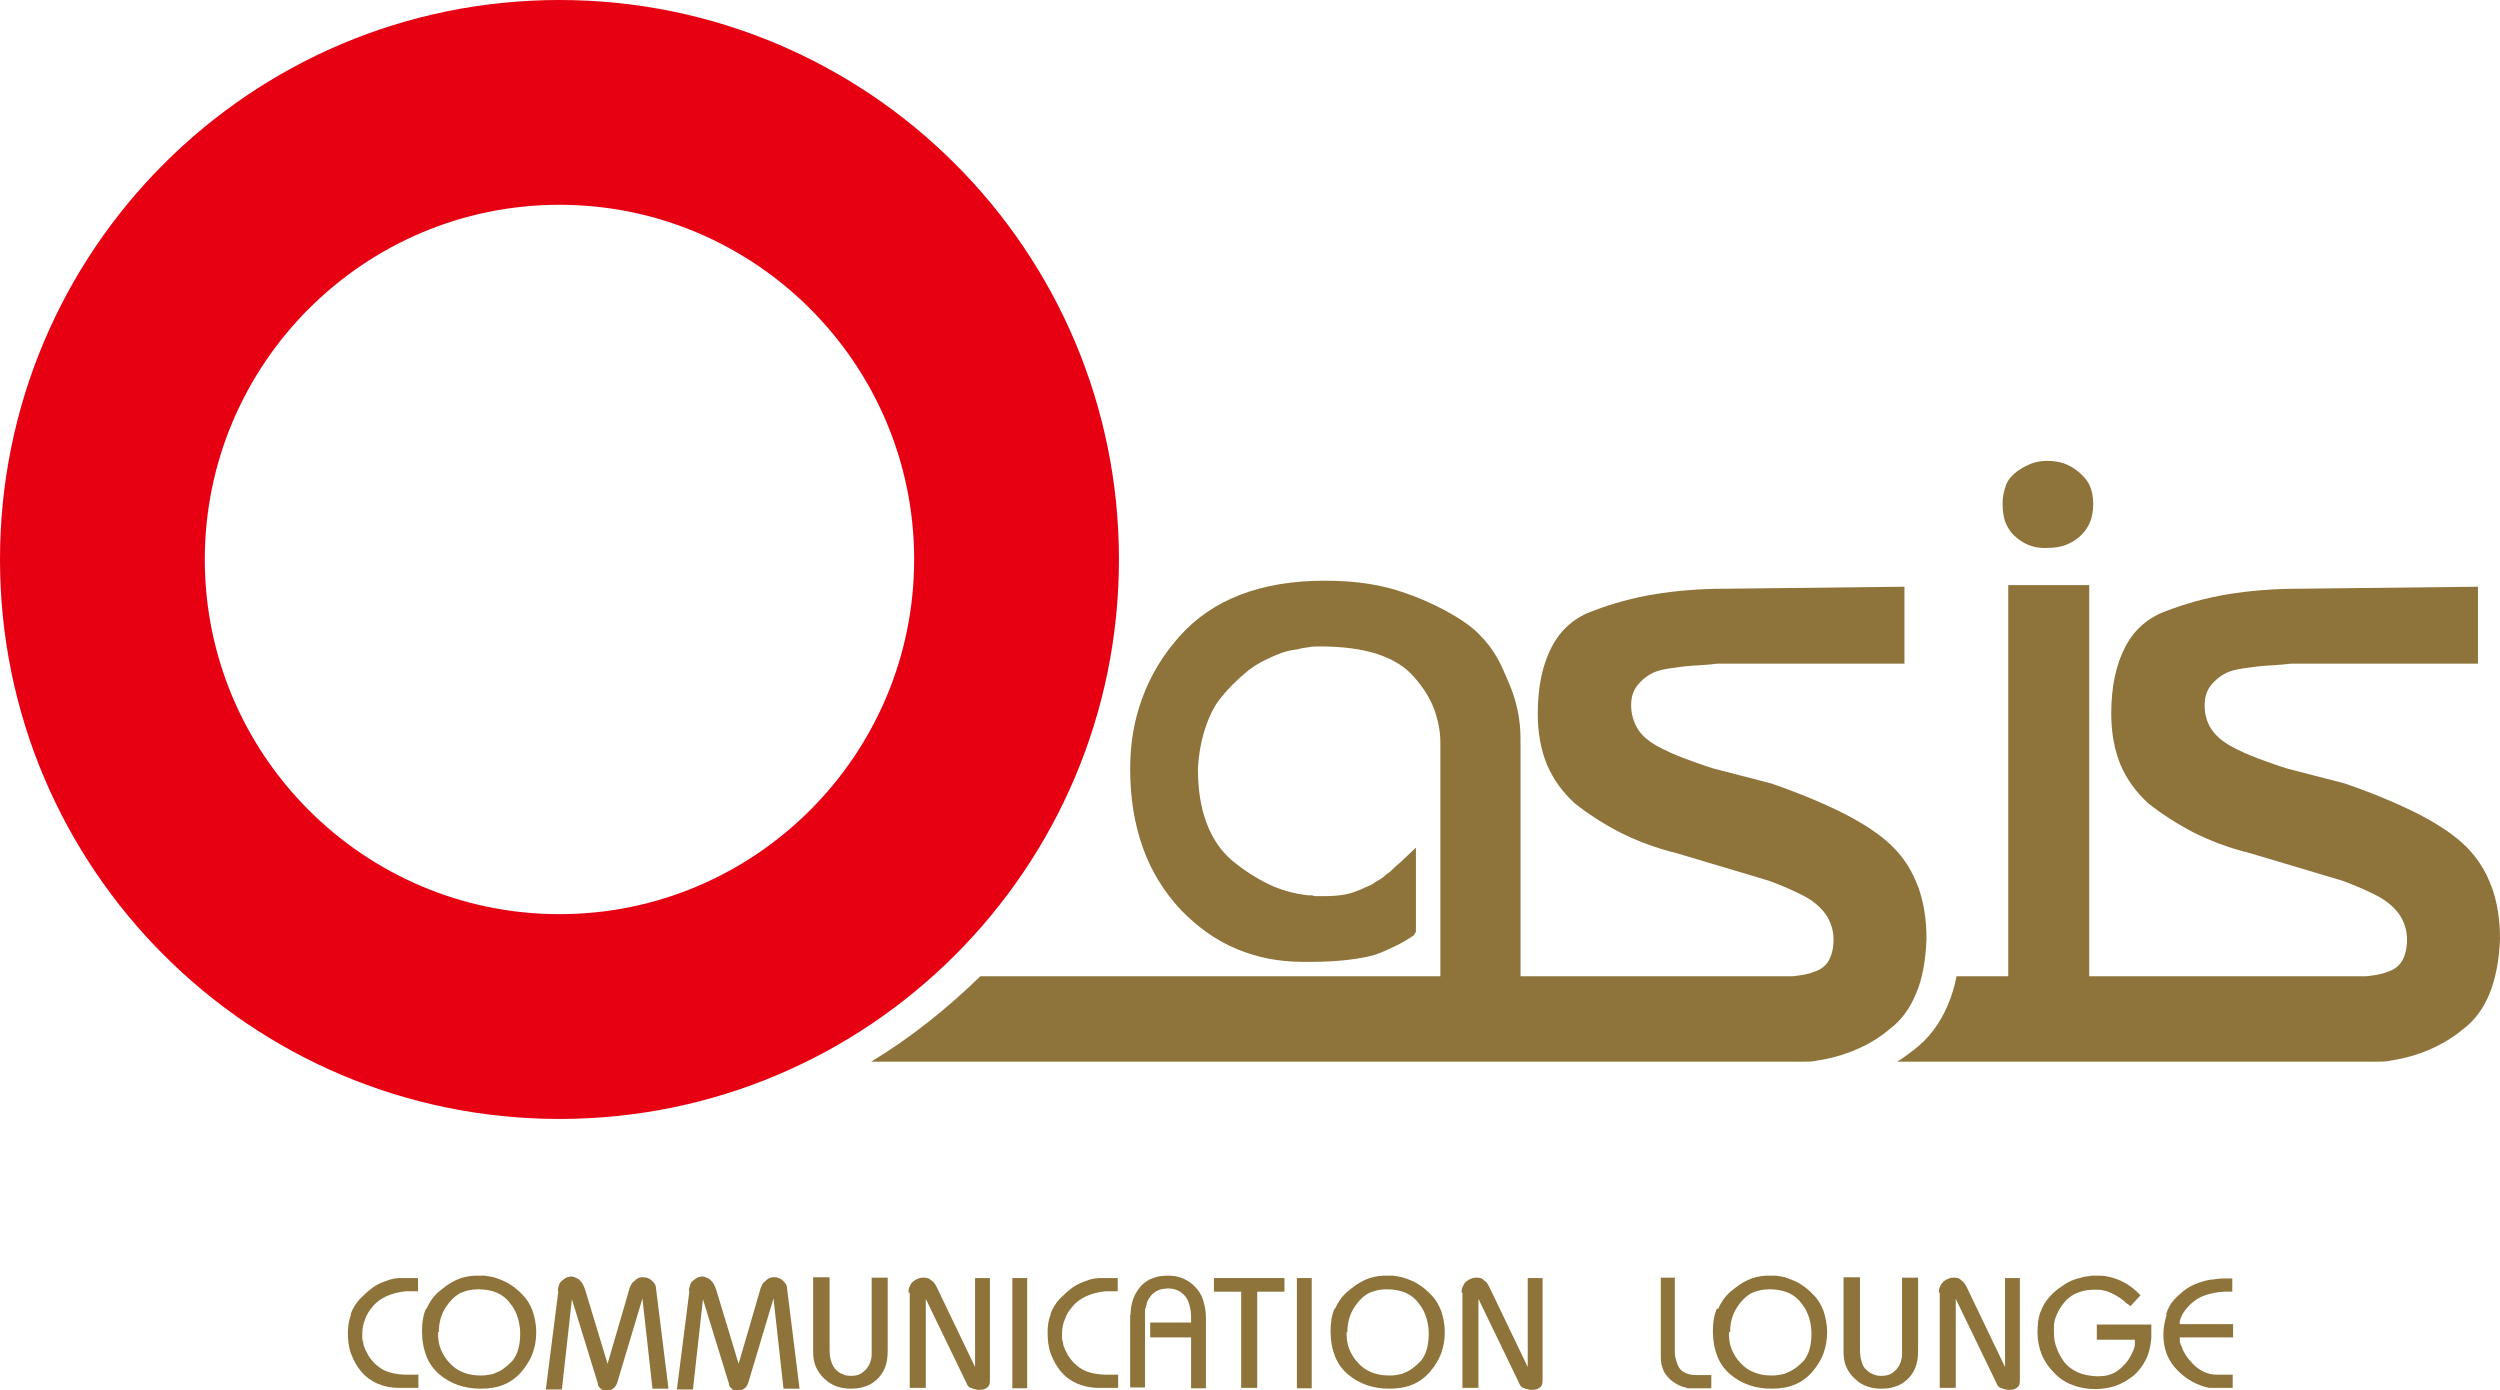 <?xml version="1.0" encoding="UTF-8"?><svg xmlns="http://www.w3.org/2000/svg" viewBox="0 0 62.38 34.69"><defs><style>.d{fill:#8e733a;}.e{fill:#e60012;}</style></defs><g id="a"/><g id="b"><g id="c"><path class="e" d="M13.96,5.11c4.88,0,8.85,3.97,8.85,8.85s-3.97,8.85-8.85,8.85-8.85-3.97-8.85-8.85S9.08,5.11,13.96,5.11m0-5.11C6.25,0,0,6.25,0,13.96s6.25,13.96,13.96,13.96,13.96-6.25,13.96-13.96S21.67,0,13.96,0"/><path class="d" d="M35.94,18.52c0-.28-.06-.56-.16-.84-.11-.28-.27-.53-.49-.78-.22-.26-.53-.45-.92-.58-.4-.13-.88-.19-1.44-.19-.09,0-.18,0-.28,.02-.1,.01-.2,.03-.32,.06-.12,.01-.23,.04-.35,.08-.11,.04-.23,.09-.35,.15-.2,.09-.4,.21-.59,.38-.19,.16-.38,.35-.56,.57-.17,.2-.3,.46-.4,.76-.1,.3-.17,.65-.19,1.03,0,.51,.07,.96,.21,1.34,.14,.38,.35,.7,.64,.95,.29,.24,.6,.44,.91,.59,.31,.15,.64,.24,.99,.28h.1s.05,.02,.07,.02h.26c.15,0,.3-.01,.43-.03,.14-.02,.27-.06,.39-.11,.06-.02,.12-.05,.18-.08,.06-.02,.12-.05,.18-.08,.05-.04,.11-.08,.17-.11,.07-.04,.12-.08,.17-.13,.07-.04,.12-.09,.18-.15,.06-.06,.12-.11,.18-.16,.06-.06,.13-.12,.19-.18,.06-.06,.13-.12,.19-.18v2.1s-.02,.04-.04,.06v.02c-.15,.1-.31,.2-.48,.28-.17,.08-.34,.16-.52,.22-.18,.05-.4,.09-.65,.12-.26,.03-.55,.05-.89,.05h-.25c-.59,0-1.14-.11-1.64-.32-.51-.21-.97-.54-1.39-.97-.42-.45-.74-.96-.95-1.55-.21-.58-.32-1.24-.32-1.97,0-.64,.1-1.24,.31-1.79,.2-.55,.51-1.06,.92-1.52,.41-.46,.92-.81,1.52-1.04,.6-.23,1.3-.35,2.1-.35s1.43,.1,2.02,.31c.59,.2,1.43,.61,1.83,1.02,.41,.41,.55,.75,.74,1.2,.2,.45,.3,.93,.3,1.41v6.05h-2v-5.96Z"/><rect class="d" x="50.11" y="14.6" width="2.02" height="9.88"/><path class="d" d="M50.05,12.11c.05-.13,.14-.24,.27-.34,.11-.08,.23-.15,.36-.2,.13-.05,.27-.07,.4-.07,.15,0,.29,.02,.41,.06,.12,.04,.25,.11,.37,.21,.12,.1,.22,.21,.28,.34,.06,.13,.09,.29,.09,.47s-.03,.34-.09,.47c-.06,.14-.15,.25-.26,.35-.12,.1-.25,.17-.37,.21-.12,.04-.25,.06-.39,.06-.14,.01-.28,0-.41-.04-.14-.04-.27-.11-.39-.21-.12-.1-.21-.22-.27-.36-.06-.14-.08-.31-.08-.48v-.04c0-.15,.03-.29,.08-.42"/><path class="d" d="M62.17,22.13c-.14-.39-.35-.72-.63-1-.28-.28-.68-.55-1.18-.81-.51-.26-1.13-.52-1.85-.77l-1.43-.37c-.26-.08-.51-.17-.75-.26-.24-.09-.46-.19-.68-.31-.21-.12-.37-.26-.48-.43-.11-.17-.16-.37-.16-.58,0-.2,.05-.36,.15-.49,.1-.13,.28-.29,.49-.36,.21-.07,.41-.08,.67-.12,.26-.03,.54-.03,.84-.07h4.67v-1.92l-4.47,.05c-.64,0-1.23,.05-1.78,.14-.54,.09-1.04,.23-1.51,.41-.46,.16-.81,.46-1.04,.9-.23,.44-.35,.99-.35,1.67,0,.48,.08,.9,.23,1.27,.16,.37,.39,.69,.7,.97,.33,.26,.7,.5,1.12,.72,.42,.21,.89,.39,1.42,.52l2.31,.69c.32,.12,.6,.24,.85,.37,.25,.13,.43,.29,.56,.47,.12,.18,.19,.39,.19,.62,0,.21-.04,.39-.12,.53-.08,.14-.21,.23-.37,.28-.17,.07-.36,.09-.53,.11h-10.22c-.05,.25-.12,.49-.21,.7-.2,.48-.49,.86-.86,1.14-.13,.1-.26,.2-.41,.29h12c.11,0,.22,0,.33-.03,.33-.05,.65-.14,.95-.27,.3-.13,.59-.3,.85-.52,.28-.21,.5-.51,.65-.88,.15-.37,.24-.83,.26-1.37,0-.48-.07-.91-.21-1.3"/><path class="d" d="M8.75,32.79c.05-.14,.13-.27,.23-.38,.11-.11,.22-.21,.33-.29,.11-.08,.24-.13,.36-.17,.03-.01,.06-.02,.09-.03s.06-.01,.09-.02c.03,0,.06,0,.09-.01,.03,0,.06,0,.09,0h.4v.33h-.31c-.18,.02-.33,.06-.47,.12-.13,.06-.25,.14-.34,.25-.09,.1-.16,.21-.2,.33-.05,.12-.07,.23-.07,.36,0,.03,0,.06,0,.09,0,.03,0,.07,.02,.11,0,.02,.01,.04,.01,.06,0,.02,0,.04,.02,.06,0,.02,.01,.04,.02,.06,0,.02,.02,.04,.03,.06,.03,.07,.07,.14,.13,.21,.05,.07,.12,.13,.2,.19,.08,.06,.17,.1,.28,.13,.11,.03,.24,.05,.38,.05h.31v.33h-.49c-.2,0-.38-.04-.54-.11-.16-.07-.29-.17-.4-.3-.11-.13-.19-.28-.25-.44-.06-.16-.08-.34-.08-.53h0c0-.17,.03-.32,.08-.46"/><path class="d" d="M10.64,32.66c.07-.16,.17-.31,.31-.43,.14-.12,.28-.22,.43-.29,.15-.07,.3-.1,.47-.11h.09s.07,0,.1,0c.04,0,.07,0,.11,.01,.04,0,.07,.01,.11,.02,.04,0,.08,.02,.12,.03,.12,.04,.24,.09,.35,.16,.11,.07,.22,.16,.32,.27,.11,.11,.18,.24,.24,.39,.05,.15,.09,.33,.09,.53,0,.19-.03,.36-.09,.53-.06,.16-.16,.32-.28,.46-.12,.14-.27,.25-.44,.32-.17,.07-.36,.1-.58,.1-.2,0-.39-.03-.56-.09-.17-.06-.33-.15-.47-.27-.14-.12-.25-.27-.32-.45-.07-.18-.11-.39-.11-.63h0c0-.21,.03-.4,.1-.56m.3,.58v.02h0v.02h0c0,.15,.02,.28,.07,.4,.05,.12,.12,.24,.22,.34,.09,.1,.2,.18,.33,.23,.12,.05,.26,.08,.41,.08,.03,0,.06,0,.09,0,.03,0,.07,0,.1-.01,.04,0,.07-.01,.11-.02,.04,0,.08-.02,.12-.04,.08-.03,.15-.07,.21-.12,.07-.05,.13-.11,.2-.18,.06-.08,.11-.17,.14-.28,.03-.11,.05-.24,.05-.39,0-.14-.02-.27-.06-.4-.04-.13-.1-.25-.19-.36-.08-.11-.19-.2-.32-.26-.14-.06-.3-.09-.48-.09-.15,0-.29,.03-.41,.08-.12,.05-.22,.14-.31,.25-.09,.11-.16,.23-.2,.35-.04,.12-.06,.25-.06,.38h0v.02Z"/><path class="d" d="M13.92,32.2c0-.05,.02-.1,.03-.14s.04-.08,.08-.11c.03-.03,.07-.05,.1-.07,.04-.02,.07-.02,.11-.03h.02s.07,.01,.1,.03c.03,.01,.07,.03,.1,.06,.03,.03,.06,.06,.08,.1,.02,.04,.04,.08,.06,.14l.56,1.85,.53-1.82c.01-.05,.03-.1,.05-.14,.02-.04,.05-.08,.08-.1,.03-.03,.06-.05,.09-.07,.03-.02,.07-.03,.1-.03h.04s.08,0,.11,.02c.03,.01,.07,.03,.1,.06,.03,.03,.06,.06,.08,.09,.02,.04,.03,.07,.03,.12l.31,2.49h-.4l-.25-2.25-.62,2.07s-.02,.07-.04,.1c-.02,.03-.04,.05-.06,.07-.02,.02-.05,.03-.07,.04-.02,0-.05,.01-.07,.02h-.01s-.05,0-.08,0c-.02,0-.05-.02-.07-.03-.02-.02-.04-.03-.06-.06-.02-.02-.03-.05-.03-.08l-.65-2.11-.25,2.25h-.4l.31-2.44Z"/><path class="d" d="M17.19,32.2c0-.05,.02-.1,.03-.14s.04-.08,.08-.11c.03-.03,.07-.05,.1-.07,.04-.02,.07-.02,.11-.03h.02s.07,.01,.1,.03c.03,.01,.07,.03,.1,.06,.03,.03,.06,.06,.08,.1,.02,.04,.04,.08,.06,.14l.56,1.85,.53-1.82c.01-.05,.03-.1,.05-.14,.02-.04,.05-.08,.08-.1,.03-.03,.06-.05,.09-.07,.03-.02,.07-.03,.1-.03h.04s.08,0,.11,.02c.03,.01,.07,.03,.1,.06,.03,.03,.06,.06,.08,.09,.02,.04,.03,.07,.03,.12l.31,2.49h-.4l-.25-2.25-.62,2.07s-.02,.07-.04,.1c-.01,.03-.04,.05-.06,.07-.02,.02-.05,.03-.07,.04-.02,0-.05,.01-.07,.02h-.01s-.05,0-.08,0c-.02,0-.05-.02-.07-.03-.02-.02-.04-.03-.06-.06-.02-.02-.03-.05-.03-.08l-.65-2.11-.25,2.25h-.4l.31-2.44Z"/><path class="d" d="M20.7,31.89v1.76c0,.13,.01,.24,.04,.32,.03,.09,.07,.16,.12,.21,.05,.05,.11,.09,.17,.11,.06,.03,.13,.04,.2,.04,.08,0,.16-.01,.22-.04,.06-.03,.11-.07,.16-.12,.04-.05,.08-.11,.1-.17,.02-.06,.04-.12,.04-.19h0v-.02h0v-1.91h.4v1.82c0,.17-.02,.31-.07,.43-.05,.12-.12,.22-.21,.3-.09,.08-.19,.14-.3,.17-.11,.04-.23,.05-.35,.05s-.24-.02-.35-.06c-.11-.04-.21-.1-.3-.19-.09-.08-.16-.18-.21-.29-.05-.11-.07-.24-.07-.38v-1.86h.4Z"/><path class="d" d="M22.67,32.26c0-.06,0-.11,.03-.16,.02-.05,.04-.09,.08-.12,.04-.03,.08-.06,.12-.07,.04-.02,.08-.03,.13-.03,.03,0,.07,0,.1,.01,.03,0,.06,.02,.1,.05,.03,.02,.05,.04,.08,.07,.02,.03,.04,.06,.06,.1l.96,2v-2.22h.37v2.56s0,.08-.02,.11c-.01,.03-.03,.05-.06,.07-.03,.02-.05,.03-.08,.04-.03,0-.06,.01-.1,.01h-.04s-.06-.01-.09-.02c-.03,0-.05-.02-.08-.03-.03,0-.05-.02-.07-.04-.02-.02-.03-.04-.04-.07l-1.02-2.11v2.22h-.4v-2.38Z"/><rect class="d" x="25.26" y="31.89" width=".37" height="2.75"/><path class="d" d="M26.21,32.79c.05-.14,.13-.27,.23-.38,.11-.11,.22-.21,.33-.29,.12-.08,.24-.13,.36-.17,.03-.01,.06-.02,.09-.03s.06-.01,.09-.02c.03,0,.06,0,.09-.01,.03,0,.06,0,.09,0h.4v.33h-.31c-.18,.02-.33,.06-.47,.12-.13,.06-.25,.14-.34,.25-.09,.1-.16,.21-.2,.33-.05,.12-.07,.23-.07,.36,0,.03,0,.06,0,.09,0,.03,0,.07,.02,.11,0,.02,.01,.04,.01,.06,0,.02,0,.04,.02,.06,0,.02,.01,.04,.02,.06,0,.02,.02,.04,.03,.06,.03,.07,.07,.14,.13,.21,.05,.07,.12,.13,.2,.19,.08,.06,.17,.1,.28,.13,.11,.03,.24,.05,.38,.05h.31v.33h-.49c-.2,0-.38-.04-.54-.11-.16-.07-.29-.17-.4-.3-.11-.13-.19-.28-.25-.44-.06-.16-.08-.34-.08-.53h0c0-.17,.02-.32,.08-.46"/><path class="d" d="M28.21,32.81c0-.14,.02-.26,.06-.38,.04-.12,.1-.22,.18-.32,.08-.09,.18-.17,.3-.21,.11-.05,.24-.07,.39-.07,.14,0,.26,.02,.38,.07,.11,.05,.22,.12,.3,.21,.09,.09,.16,.2,.2,.33,.04,.13,.07,.27,.07,.43h0v.02h0v.02h0v.02h0v1.71h-.37v-1.27h-1.02v-.37h1.02v-.02h0v-.02h0v-.03h0v-.02h0v-.02c0-.12-.01-.23-.04-.32-.02-.09-.06-.17-.11-.23-.05-.06-.11-.11-.18-.14-.07-.03-.15-.05-.23-.05-.08,0-.15,.01-.22,.03-.06,.02-.11,.05-.16,.09s-.08,.08-.11,.13c-.03,.04-.05,.09-.06,.14,0,.02-.01,.05-.02,.07,0,.02-.01,.05-.02,.07,0,.02,0,.05,0,.07,0,.02,0,.04,0,.06v1.81h-.37v-1.82Z"/><polygon class="d" points="30.29 31.89 32.05 31.89 32.05 32.23 31.37 32.23 31.37 34.63 30.97 34.63 30.97 32.23 30.29 32.23 30.29 31.89"/><rect class="d" x="32.36" y="31.89" width=".37" height="2.75"/><path class="d" d="M33.31,32.66c.07-.16,.17-.31,.31-.43,.14-.12,.28-.22,.43-.29,.15-.07,.3-.1,.47-.11h.09s.07,0,.1,0c.04,0,.07,0,.11,.01,.04,0,.07,.01,.11,.02,.04,0,.08,.02,.12,.03,.12,.04,.24,.09,.35,.16,.11,.07,.22,.16,.32,.27,.11,.11,.18,.24,.24,.39,.05,.15,.09,.33,.09,.53,0,.19-.03,.36-.09,.53-.06,.16-.16,.32-.28,.46-.12,.14-.27,.25-.44,.32-.17,.07-.36,.1-.58,.1-.2,0-.39-.03-.56-.09-.17-.06-.33-.15-.47-.27-.14-.12-.25-.27-.32-.45-.07-.18-.11-.39-.11-.63h0c0-.21,.03-.4,.1-.56m.3,.58v.02h0v.02h0c0,.15,.02,.28,.07,.4,.05,.12,.12,.24,.22,.34,.09,.1,.2,.18,.33,.23,.12,.05,.26,.08,.41,.08,.03,0,.06,0,.09,0,.03,0,.07,0,.1-.01,.04,0,.07-.01,.11-.02,.04,0,.08-.02,.12-.04,.08-.03,.15-.07,.21-.12,.07-.05,.13-.11,.2-.18,.06-.08,.11-.17,.14-.28,.03-.11,.05-.24,.05-.39,0-.14-.02-.27-.06-.4-.04-.13-.1-.25-.19-.36-.08-.11-.19-.2-.32-.26-.14-.06-.3-.09-.48-.09-.15,0-.29,.03-.41,.08-.12,.05-.22,.14-.31,.25-.09,.11-.16,.23-.2,.35-.04,.12-.06,.25-.06,.38h0v.02Z"/><path class="d" d="M36.47,32.26c0-.06,0-.11,.03-.16s.04-.09,.08-.12c.04-.03,.08-.06,.12-.07,.04-.02,.08-.03,.13-.03,.03,0,.07,0,.1,.01,.03,0,.06,.02,.09,.05,.03,.02,.06,.04,.08,.07,.02,.03,.04,.06,.06,.1l.96,2v-2.22h.37v2.56s0,.08-.02,.11c-.01,.03-.03,.05-.06,.07-.03,.02-.05,.03-.08,.04-.03,0-.06,.01-.1,.01h-.04s-.06-.01-.09-.02c-.03,0-.06-.02-.08-.03-.03,0-.05-.02-.07-.04-.02-.02-.03-.04-.04-.07l-1.02-2.11v2.22h-.4v-2.38Z"/><path class="d" d="M41.79,31.89v1.79c0,.09,0,.17,.03,.25,.02,.07,.04,.14,.08,.2,.04,.06,.09,.1,.16,.13,.07,.03,.15,.05,.26,.05h.38v.33h-.43s-.05,0-.08,0h-.08s-.06-.02-.09-.03c-.03,0-.06-.02-.09-.03-.06-.02-.12-.06-.18-.1-.06-.04-.11-.09-.16-.15-.05-.06-.09-.13-.11-.21-.03-.08-.04-.18-.04-.29v-1.95h.37Z"/><path class="d" d="M42.87,32.66c.07-.16,.17-.31,.31-.43,.14-.12,.28-.22,.43-.29,.15-.07,.3-.1,.46-.11h.09s.07,0,.1,0c.04,0,.07,0,.11,.01,.04,0,.07,.01,.11,.02,.04,0,.08,.02,.11,.03,.12,.04,.24,.09,.35,.16,.11,.07,.22,.16,.32,.27,.11,.11,.18,.24,.24,.39,.05,.15,.09,.33,.09,.53,0,.19-.03,.36-.09,.53-.06,.16-.16,.32-.28,.46-.12,.14-.27,.25-.44,.32-.17,.07-.36,.1-.58,.1-.2,0-.39-.03-.56-.09-.17-.06-.33-.15-.47-.27-.14-.12-.25-.27-.32-.45-.07-.18-.11-.39-.11-.63h0c0-.21,.03-.4,.1-.56m.3,.58v.02h0v.02h0c0,.15,.02,.28,.07,.4,.05,.12,.12,.24,.22,.34,.09,.1,.2,.18,.33,.23,.12,.05,.26,.08,.41,.08,.03,0,.06,0,.09,0,.03,0,.07,0,.1-.01,.04,0,.07-.01,.11-.02,.04,0,.08-.02,.12-.04,.08-.03,.15-.07,.22-.12,.07-.05,.13-.11,.2-.18,.06-.08,.11-.17,.14-.28,.03-.11,.05-.24,.05-.39,0-.14-.02-.27-.06-.4-.04-.13-.1-.25-.19-.36-.08-.11-.19-.2-.32-.26-.14-.06-.3-.09-.48-.09-.15,0-.29,.03-.41,.08s-.22,.14-.31,.25c-.09,.11-.16,.23-.2,.35-.04,.12-.06,.25-.06,.38h0v.02Z"/><path class="d" d="M46.41,31.89v1.76c0,.13,.01,.24,.04,.32,.02,.09,.06,.16,.12,.21,.05,.05,.11,.09,.17,.11,.06,.03,.13,.04,.2,.04,.08,0,.16-.01,.22-.04,.06-.03,.11-.07,.16-.12,.04-.05,.08-.11,.1-.17,.02-.06,.04-.12,.04-.19h0v-.02h0v-1.91h.4v1.82c0,.17-.02,.31-.07,.43-.05,.12-.12,.22-.21,.3-.09,.08-.19,.14-.3,.17-.11,.04-.22,.05-.35,.05s-.24-.02-.35-.06c-.11-.04-.21-.1-.3-.19-.09-.08-.16-.18-.21-.29-.05-.11-.07-.24-.07-.38v-1.86h.4Z"/><path class="d" d="M48.38,32.26c0-.06,0-.11,.03-.16,.02-.05,.05-.09,.08-.12,.04-.03,.08-.06,.12-.07,.04-.02,.08-.03,.13-.03,.03,0,.07,0,.1,.01,.03,0,.06,.02,.09,.05,.03,.02,.05,.04,.08,.07,.02,.03,.04,.06,.06,.1l.96,2v-2.22h.37v2.56s0,.08-.02,.11c-.01,.03-.03,.05-.06,.07-.03,.02-.05,.03-.08,.04-.03,0-.06,.01-.1,.01h-.04s-.06-.01-.09-.02c-.03,0-.05-.02-.08-.03-.03,0-.05-.02-.07-.04-.02-.02-.03-.04-.04-.07l-1.02-2.11v2.22h-.4v-2.38Z"/><path class="d" d="M50.91,32.75c.05-.14,.12-.27,.22-.38,.1-.11,.2-.2,.31-.27,.11-.08,.22-.14,.34-.18,.02,0,.04-.02,.07-.02,.02,0,.04-.01,.07-.02,.02,0,.04-.01,.07-.02,.02,0,.04,0,.07-.01,.04,0,.09-.01,.13-.02,.04,0,.08,0,.12,0,.11,0,.21,0,.31,.03,.1,.02,.19,.05,.28,.09,.09,.04,.18,.09,.26,.15,.09,.06,.17,.14,.25,.22l-.25,.27s-.02-.01-.03-.02c0,0-.02-.02-.03-.03h-.02l-.02-.03h-.02l-.02-.03s-.1-.08-.15-.11c-.06-.04-.11-.07-.18-.1-.06-.03-.13-.06-.2-.07-.07-.02-.14-.02-.21-.02-.16,0-.3,.02-.42,.07-.12,.04-.22,.11-.31,.2-.08,.09-.15,.18-.2,.29-.05,.1-.09,.2-.1,.32,0,.02,0,.04,0,.05,0,.02,0,.04,0,.05,0,.02,0,.04,0,.05v.05c0,.13,.02,.26,.07,.38,.04,.12,.11,.24,.19,.35,.09,.11,.2,.19,.33,.25,.13,.06,.29,.09,.46,.1h.05c.12,0,.22-.01,.32-.05,.1-.03,.18-.09,.26-.16,.07-.07,.14-.14,.19-.22s.09-.16,.12-.24l.02-.06s.01-.04,.01-.06c0-.01,0-.02,0-.03v-.03s0-.02,0-.03v-.03h-.95v-.38h1.36v.34c-.02,.21-.06,.39-.14,.54-.08,.16-.18,.29-.31,.4-.14,.11-.28,.19-.44,.25-.16,.05-.32,.08-.5,.08-.21,0-.4-.03-.57-.1-.17-.06-.33-.16-.46-.3-.13-.13-.24-.28-.31-.45-.07-.17-.11-.36-.11-.57h0c0-.19,.02-.35,.07-.5"/><path class="d" d="M54.05,32.79c.04-.14,.11-.26,.19-.35,.08-.09,.17-.17,.26-.24,.09-.07,.18-.12,.28-.16,.07-.03,.13-.05,.2-.07,.06-.02,.12-.03,.18-.04,.06,0,.11-.01,.16-.02,.05,0,.09-.01,.13-.01h.25v.33h-.21c-.17,.01-.31,.04-.44,.08-.13,.04-.23,.1-.32,.17-.09,.07-.16,.15-.22,.23-.06,.08-.09,.16-.12,.25v.02s0,.01,0,.02v.02s0,.01,0,.02h1.33v.33h-1.33s0,.06,0,.08c0,.02,0,.05,.02,.08,0,.03,.02,.05,.03,.08,.01,.03,.02,.06,.03,.08,.04,.08,.08,.15,.14,.22,.06,.07,.12,.14,.19,.2,.08,.06,.16,.11,.24,.14,.08,.03,.17,.05,.26,.05h.41v.33h-.45s-.05,0-.07,0c-.02,0-.04,0-.07,0-.14-.03-.28-.08-.41-.15-.13-.07-.26-.17-.37-.28-.12-.12-.21-.25-.27-.4-.06-.15-.09-.32-.09-.5h0c0-.19,.04-.35,.08-.49"/><path class="d" d="M47.86,22.13c-.14-.39-.35-.72-.63-1-.28-.28-.68-.55-1.18-.81-.51-.26-1.13-.52-1.85-.77l-1.43-.37c-.26-.08-.51-.17-.75-.26-.24-.09-.46-.19-.68-.31-.21-.12-.38-.26-.48-.43s-.16-.37-.16-.58c0-.2,.05-.36,.15-.49,.1-.13,.28-.29,.49-.36,.21-.07,.41-.08,.67-.12,.26-.03,.54-.03,.84-.07h4.67v-1.92l-4.47,.05c-.64,0-1.23,.05-1.78,.14-.54,.09-1.04,.23-1.51,.41-.46,.16-.81,.46-1.04,.9-.23,.44-.35,.99-.35,1.67,0,.48,.08,.9,.23,1.27,.16,.37,.39,.69,.7,.97,.33,.26,.7,.5,1.12,.72,.42,.21,.89,.39,1.42,.52l2.31,.69c.32,.12,.6,.24,.85,.37,.25,.13,.43,.29,.56,.47,.12,.18,.19,.39,.19,.62,0,.21-.04,.39-.12,.53-.08,.14-.21,.23-.37,.28-.17,.07-.36,.09-.53,.11H24.46c-.82,.8-1.73,1.53-2.72,2.13h23.29c.11,0,.22,0,.33-.03,.33-.05,.65-.14,.95-.27,.31-.13,.59-.3,.85-.52,.28-.21,.5-.51,.65-.88,.16-.37,.24-.83,.26-1.37,0-.48-.07-.91-.21-1.3"/></g></g></svg>